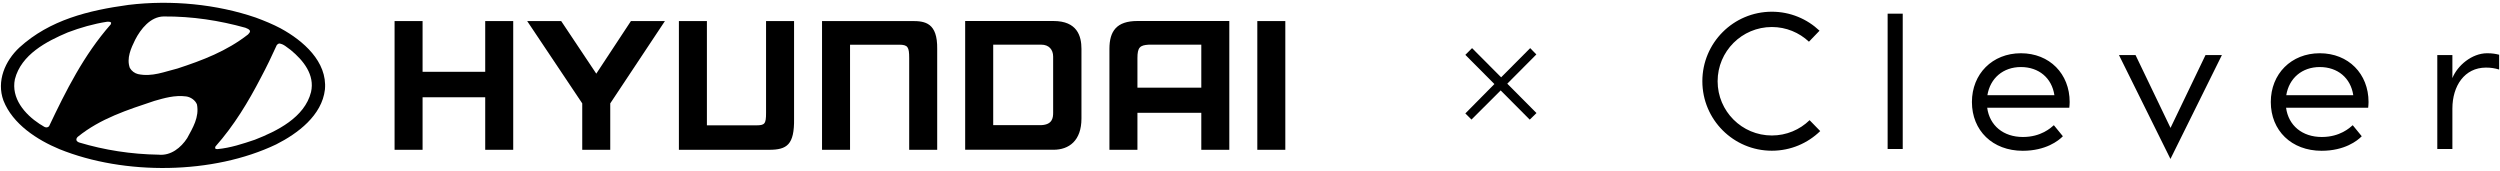 <svg width="732" height="50" viewBox="0 0 732 50" fill="none" xmlns="http://www.w3.org/2000/svg">
<g clip-path="url(#clip0_2180_4348)">
<path d="M439.411 26.46L430.851 35.01L429.051 33.21L437.561 24.61L429.051 16.06L431.021 14.09L439.531 22.64L448.041 14.09L449.841 15.94L441.331 24.5L449.881 33.1L447.911 35.03L439.401 26.48L439.411 26.46Z" fill="black"/>
<path d="M557.119 43.62H552.699V4H557.119V43.62ZM731.739 16.02C730.749 15.79 729.879 15.59 728.229 15.59C723.749 15.59 719.509 19.22 718.059 22.87V16.13H713.639V43.62H718.059V31.79C718.059 25.14 721.629 19.79 727.889 19.79C729.379 19.79 730.459 19.98 731.749 20.36V16.02H731.739ZM581.909 27.88C582.719 22.87 586.549 19.63 591.719 19.63C596.949 19.63 600.779 22.81 601.529 27.88H581.909ZM577.379 29.87C577.379 38.22 583.419 44.15 592.259 44.15C598.999 44.15 602.769 41.19 604.009 39.89L601.369 36.66C600.509 37.41 597.649 40.11 592.309 40.11C586.599 40.11 582.549 36.77 581.849 31.54H605.889C605.939 31 605.999 30.52 605.999 29.87C605.999 21.62 600.119 15.59 591.719 15.59C583.369 15.59 577.379 21.63 577.379 29.87ZM669.419 27.88C670.229 22.87 674.059 19.63 679.229 19.63C684.459 19.63 688.289 22.81 689.039 27.88H669.419ZM664.889 29.87C664.889 38.22 670.929 44.15 679.769 44.15C686.509 44.15 690.279 41.19 691.519 39.89L688.879 36.66C688.019 37.41 685.159 40.11 679.819 40.11C674.109 40.11 670.059 36.77 669.359 31.54H693.399C693.449 31 693.509 30.52 693.509 29.87C693.509 21.62 687.639 15.59 679.229 15.59C670.879 15.59 664.889 21.63 664.889 29.87ZM645.769 16.13L635.529 37.45L625.289 16.13H620.439L635.509 46.54L650.569 16.13H645.769ZM529.839 35.2C526.979 37.97 523.089 39.67 518.799 39.67C510.029 39.67 502.919 32.56 502.919 23.79C502.919 15.02 510.029 7.91 518.799 7.91C522.999 7.91 526.819 9.55 529.659 12.21L532.759 8.99C529.119 5.55 524.199 3.43 518.799 3.43C507.559 3.43 498.449 12.54 498.449 23.78C498.449 35.02 507.559 44.13 518.799 44.13C524.309 44.13 529.299 41.94 532.959 38.38L529.839 35.18V35.2Z" fill="black"/>
<path fill-rule="evenodd" clip-rule="evenodd" d="M351.741 13.08H336.351C333.771 13.23 333.041 13.87 333.041 17.01V25.66H351.741V13.08ZM359.941 6.16V43.86H351.741V33.02H333.041V43.86H324.841V14.3C324.841 9.08 326.961 6.15 333.041 6.15H359.941V6.16ZM316.651 14.3V34.7C316.651 41.2 313.001 43.85 308.451 43.85H282.601V6.15H308.451C315.431 6.15 316.651 10.59 316.651 14.3ZM308.361 16.57C308.361 14.5 307.101 13.08 304.901 13.08H290.811V36.64H304.901C308.111 36.48 308.361 34.55 308.361 33.02V16.57ZM115.531 6.16H123.731V21.02H142.071V6.16H150.271V43.86H142.071V28.47H123.731V43.86H115.531V6.16ZM164.311 6.16L174.591 21.57L184.741 6.16H194.691L178.681 30.27V43.87H170.481V30.27L154.361 6.17H164.311V6.16ZM240.701 6.16H267.111C270.871 6.16 274.521 6.69 274.411 14.31V43.87H266.211V17.02C266.211 13.77 265.821 13.09 263.271 13.09H248.891V43.87H240.691V6.17L240.701 6.16ZM376.341 6.16V43.86H368.141V6.16H376.341ZM198.791 43.86H225.201C230.451 43.86 232.611 42.34 232.501 34.77V6.16H224.301V33.08C224.301 36.31 223.911 36.7 221.361 36.7H206.981V6.17H198.781V43.87L198.791 43.86Z" fill="black"/>
<path fill-rule="evenodd" clip-rule="evenodd" d="M57.671 30.59C58.391 34.32 56.441 37.43 54.811 40.44C53.001 43.24 50.021 45.65 46.441 45.29C38.401 45.17 30.541 43.93 23.251 41.74C22.921 41.65 22.591 41.44 22.411 41.14C22.261 40.72 22.471 40.33 22.771 40.06C29.431 34.67 37.351 32.17 45.181 29.55C48.101 28.71 51.201 27.8 54.491 28.23C55.841 28.41 57.201 29.35 57.681 30.61L57.671 30.59ZM85.111 14.63C88.841 17.7 92.221 21.89 91.071 26.95C89.201 34.42 81.071 38.4 74.601 40.92C71.081 42.1 67.521 43.3 63.671 43.66C63.431 43.63 63.041 43.69 62.981 43.33L63.071 42.91C68.551 36.73 72.711 29.81 76.351 22.79C78.041 19.63 79.601 16.38 81.051 13.18C81.261 12.94 81.471 12.82 81.711 12.73C83.061 12.85 84.031 13.9 85.111 14.63ZM32.551 6.68L32.431 7.13C24.511 16.13 19.301 26.59 14.361 36.98C13.401 37.88 12.461 36.68 11.591 36.29C7.191 33.4 3.221 28.73 4.361 23.19C6.201 15.96 13.641 12.11 19.841 9.49C23.511 8.1 27.341 6.99 31.381 6.36C31.801 6.36 32.341 6.3 32.551 6.69V6.68ZM71.861 8.13C72.311 8.37 72.851 8.46 73.131 8.91C73.371 9.42 72.891 9.75 72.621 10.09C66.391 14.97 59.251 17.68 51.961 20.06C48.251 20.96 44.521 22.59 40.391 21.69C39.431 21.45 38.551 20.82 38.011 19.88C36.991 17.05 38.371 14.1 39.581 11.63C41.181 8.53 44.011 4.88 47.921 4.82C56.351 4.76 64.301 6.02 71.871 8.13H71.861ZM82.281 8.37C88.671 11.86 95.891 18.01 95.141 26.2C94.271 33.79 87.191 39.09 80.861 42.28C62.401 51.1 36.461 51.38 17.401 43.67C10.951 40.99 3.731 36.38 1.011 29.45C-1.069 23.76 1.461 17.82 5.711 13.88C14.591 5.81 25.921 3.04 37.581 1.44C50.231 -0.1 63.541 1.26 74.871 5.14C77.401 6.07 79.901 7.1 82.281 8.36V8.37Z" fill="black"/>
</g>
<defs>
<clipPath id="clip0_2180_4348">
<rect width="732" height="50" fill="white"/>
</clipPath>
</defs>
</svg>
